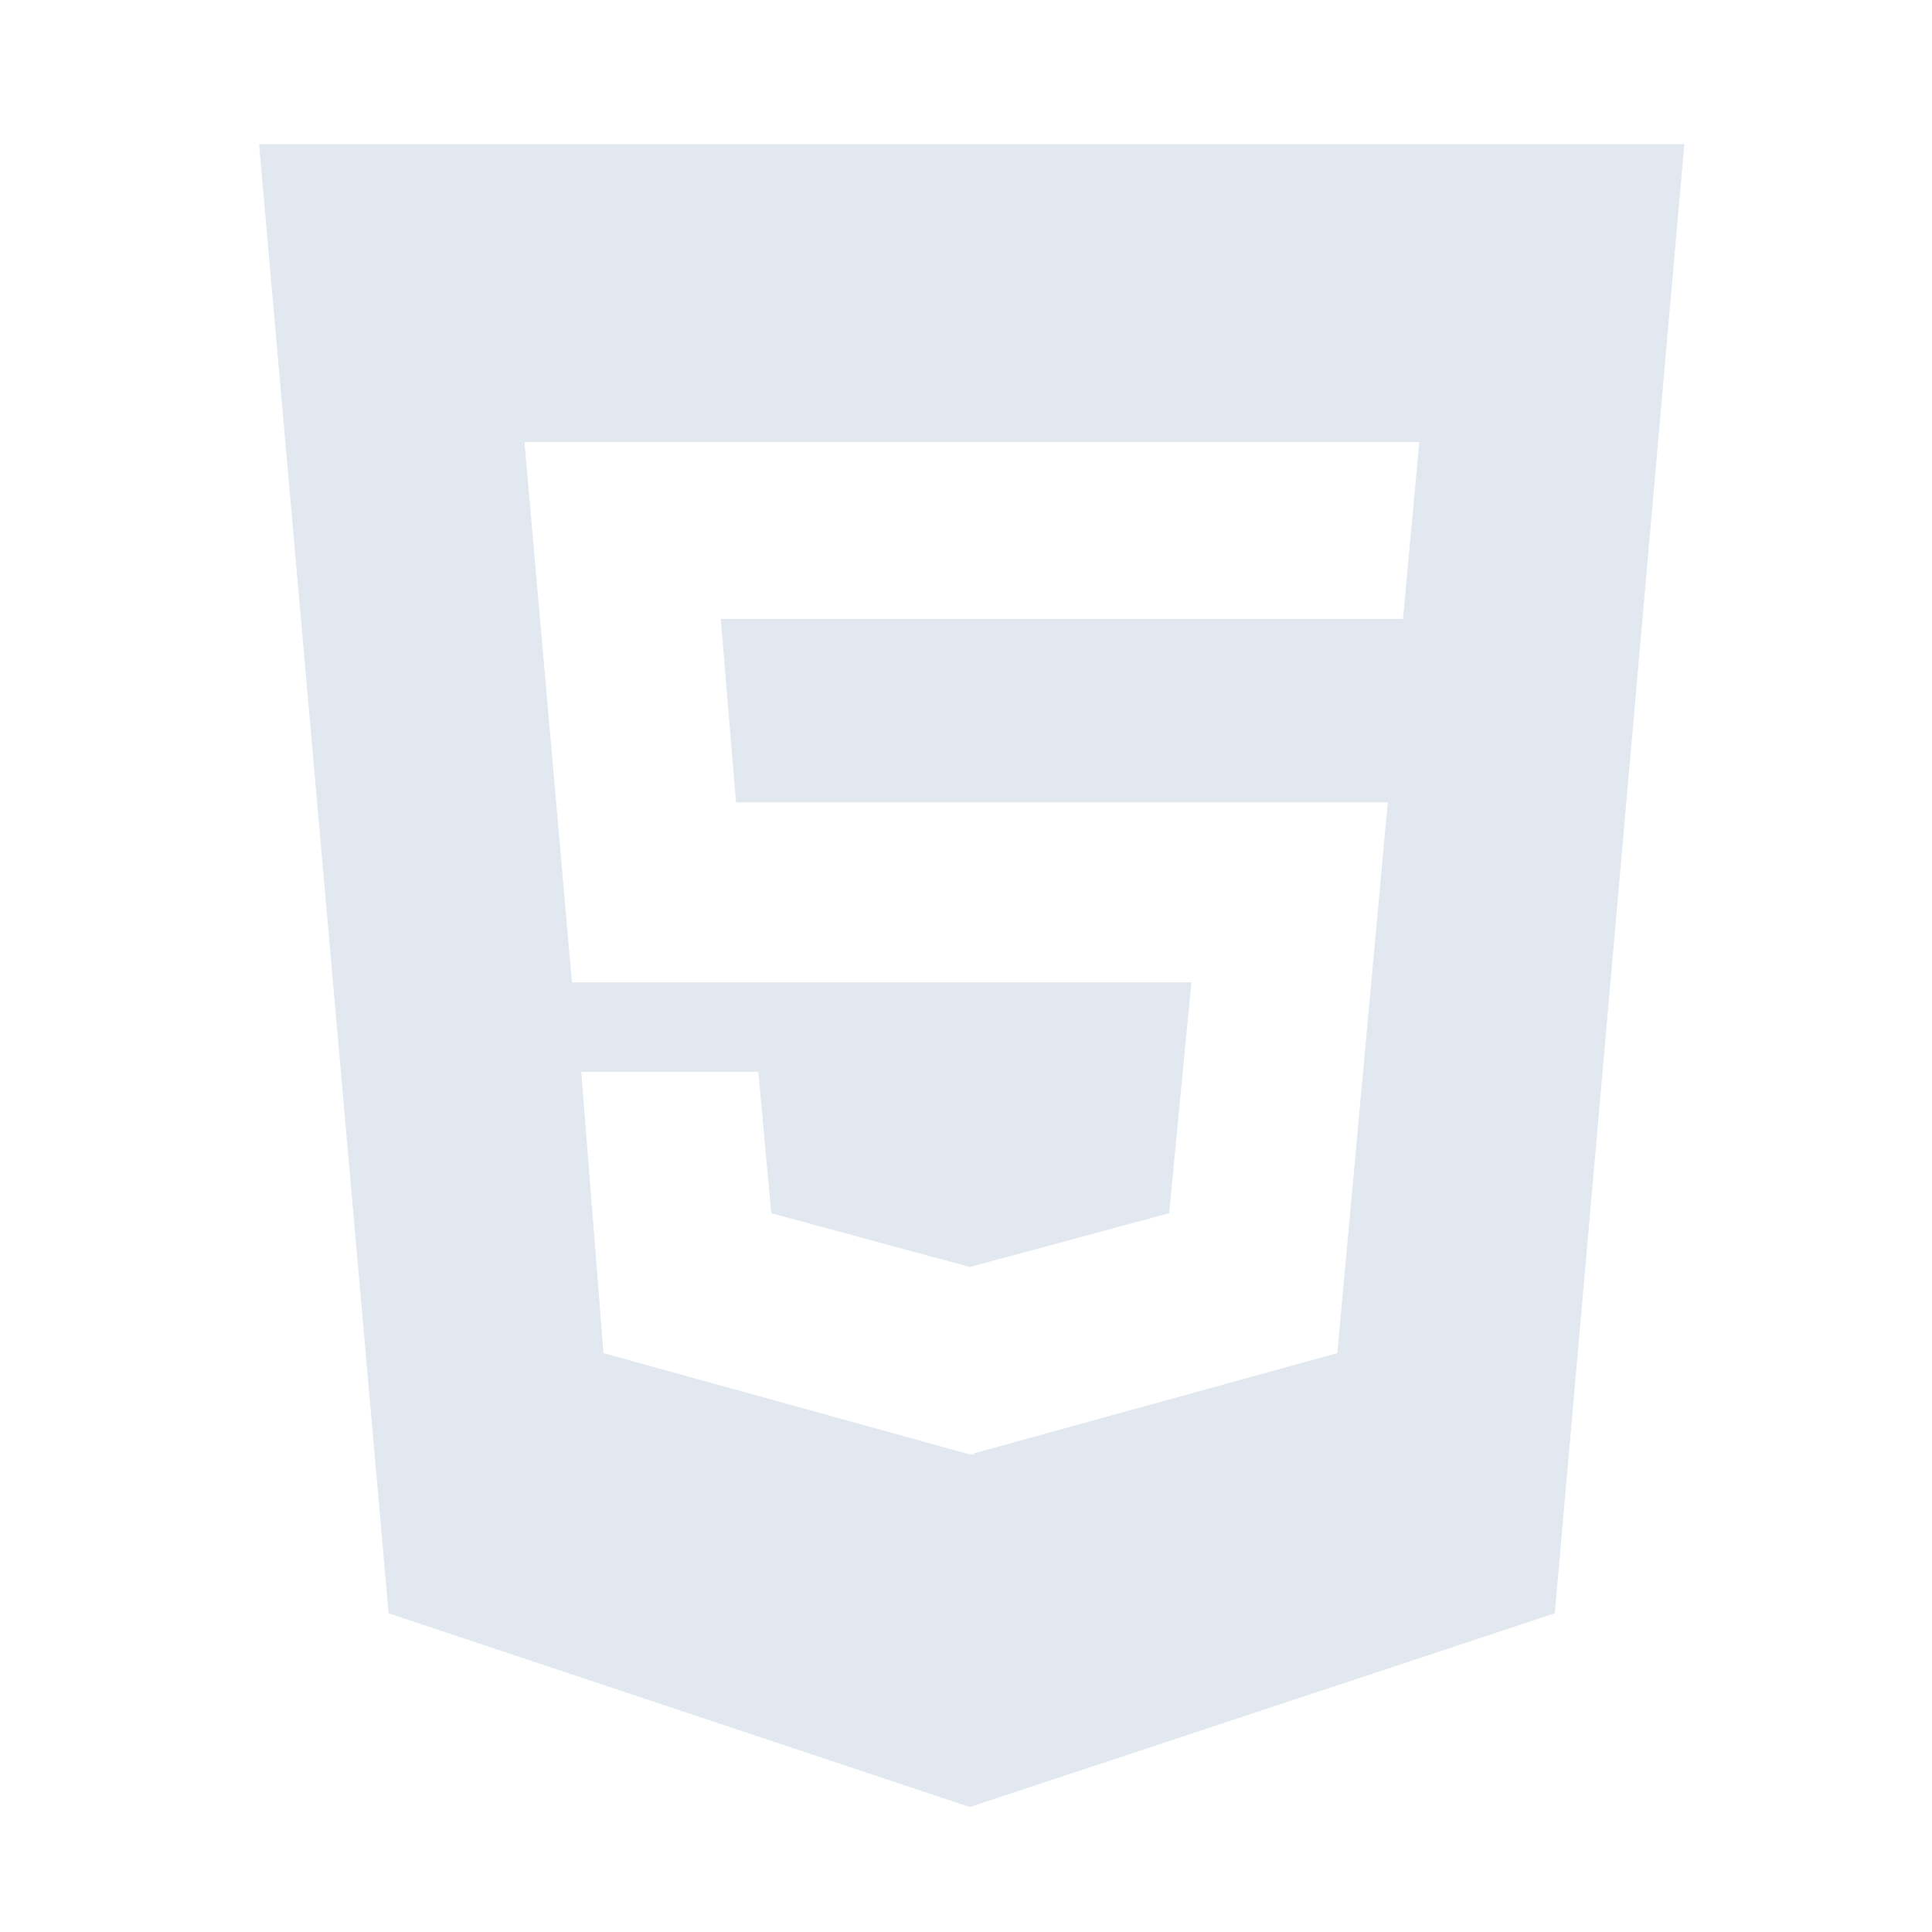 <svg width="61" height="61" viewBox="0 0 61 61" fill="none" xmlns="http://www.w3.org/2000/svg">
<path d="M8.18 4.555L12.27 50.938L30.621 57.055L49.09 50.938L53.18 4.555H8.18ZM44.297 19.543H22.758L23.239 25.332H43.817L42.223 42.723L30.75 45.887V45.922H30.621L19.055 42.723L18.352 33.84H23.942L24.352 38.305L30.621 40.004L36.914 38.305L37.617 31.016H18.059L16.559 13.953H44.813L44.297 19.543Z" fill="#E2E8F0"/>
</svg>
